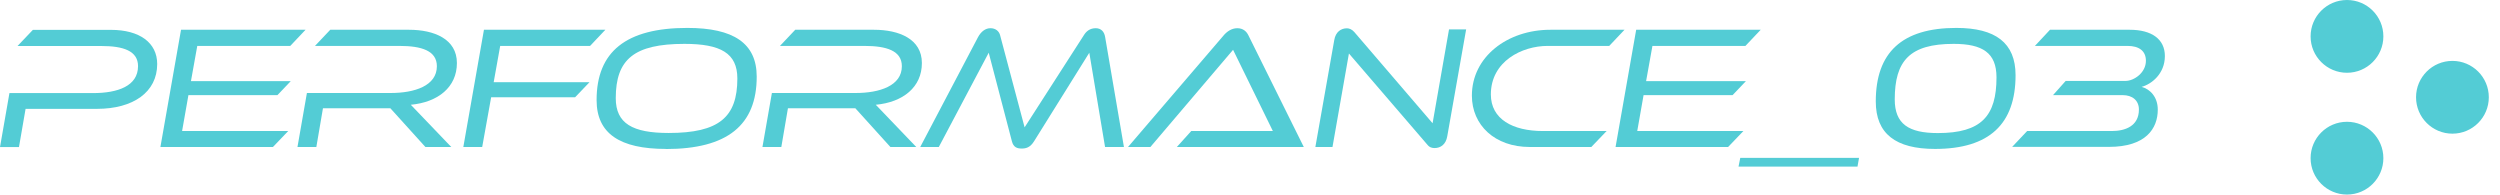 <?xml version="1.0" encoding="UTF-8"?><svg id="_レイヤー_2" xmlns="http://www.w3.org/2000/svg" viewBox="0 0 257 20"><defs><style>.cls-1{fill:#53ccd5;}</style></defs><g id="_デザイン"><path class="cls-1" d="M2.63,11.19l-.68,3.93H0l.97-5.55h8.59c2.54,0,4.63-.72,4.63-2.77,0-1.57-1.51-2.07-3.76-2.07H1.8l1.58-1.66h8.03c2.95,0,4.75,1.33,4.75,3.51,0,2.9-2.48,4.61-6.19,4.61H2.63Z"/><path class="cls-1" d="M16.49,15.11l2.12-12.05h12.8l-1.57,1.66h-9.56l-.65,3.62h10.26l-1.37,1.44h-9.15l-.65,3.69h10.91l-1.57,1.64h-11.6Z"/><path class="cls-1" d="M43.73,15.11l-3.6-3.98h-6.93l-.68,3.98h-1.94l.97-5.55h8.62c2.45,0,4.74-.74,4.74-2.75,0-1.6-1.58-2.09-3.85-2.09h-8.68l1.57-1.66h8.1c2.56,0,4.92.94,4.92,3.42s-1.94,4.03-4.74,4.29l4.16,4.34h-2.65Z"/><path class="cls-1" d="M50.49,10l-.92,5.11h-1.94l2.12-12.05h12.48l-1.57,1.66h-9.24l-.67,3.73h9.85l-1.48,1.55h-8.64Z"/><path class="cls-1" d="M68.46,15.31c-4.74,0-7.13-1.58-7.13-5.02,0-4.99,3.04-7.42,9.33-7.42,4.74,0,7.13,1.57,7.13,5.01,0,4.99-3.02,7.44-9.33,7.44ZM70.36,4.51c-5.19,0-7.06,1.6-7.06,5.58,0,2.61,1.73,3.58,5.44,3.58,5.17,0,7.06-1.62,7.06-5.6,0-2.61-1.73-3.56-5.44-3.56Z"/><path class="cls-1" d="M91.53,15.11l-3.6-3.98h-6.93l-.68,3.98h-1.94l.97-5.55h8.62c2.45,0,4.74-.74,4.74-2.75,0-1.6-1.58-2.09-3.85-2.09h-8.68l1.57-1.66h8.1c2.56,0,4.92.94,4.92,3.42s-1.94,4.03-4.74,4.29l4.16,4.34h-2.65Z"/><path class="cls-1" d="M113.6,15.11l-1.62-9.69-5.67,9.09c-.4.65-.83.76-1.28.76s-.85-.11-1.01-.76l-2.38-9.09-5.13,9.69h-1.91l5.94-11.29c.32-.59.77-.92,1.28-.92s.88.29.99.72l2.52,9.47,6.09-9.47c.25-.41.63-.72,1.22-.72.52,0,.88.32.97.92l1.93,11.29h-1.94Z"/><path class="cls-1" d="M120.98,15.11l1.48-1.64h8.39l-4.09-8.35-8.5,9.99h-2.3l9.83-11.47c.32-.38.81-.74,1.4-.74s.95.32,1.15.74l5.69,11.47h-13.05Z"/><path class="cls-1" d="M138.67,5.5l-1.69,9.61h-1.76l1.94-10.98c.14-.86.7-1.22,1.3-1.22.23,0,.5.09.76.38l8.05,9.38,1.69-9.65h1.76l-1.94,10.98c-.14.86-.7,1.22-1.3,1.22-.25,0-.52-.05-.76-.36l-8.05-9.36Z"/><path class="cls-1" d="M157.25,15.11c-3.58,0-5.94-2.25-5.94-5.28,0-3.98,3.64-6.77,8.07-6.77h7.62l-1.57,1.66h-6.34c-2.61,0-5.83,1.57-5.83,4.99,0,2.54,2.25,3.76,5.35,3.76h6.55l-1.57,1.64h-6.34Z"/><path class="cls-1" d="M166.08,15.11l2.12-12.05h12.8l-1.57,1.66h-9.56l-.65,3.62h10.26l-1.37,1.44h-9.15l-.65,3.69h10.91l-1.57,1.64h-11.6Z"/><path class="cls-1" d="M178.72,17.13l.18-.9h12.21l-.16.9h-12.23Z"/><path class="cls-1" d="M198.92,15.31c-4.03,0-6.09-1.55-6.09-4.88,0-5.02,2.68-7.56,8.28-7.56,4.02,0,6.09,1.53,6.09,4.86,0,5.02-2.7,7.58-8.28,7.58ZM200.83,4.51c-4.5,0-6.05,1.73-6.05,5.71,0,2.52,1.42,3.46,4.43,3.46,4.48,0,6.03-1.76,6.03-5.73,0-2.52-1.44-3.44-4.41-3.44Z"/><path class="cls-1" d="M206.84,15.11l1.55-1.64h8.7c1.37,0,2.79-.5,2.79-2.21,0-.94-.68-1.48-1.66-1.48h-7.17l1.3-1.46h6.14c.9,0,2.11-.85,2.11-2.07,0-1.01-.7-1.53-1.89-1.53h-9.52l1.55-1.66h8.19c2.27,0,3.62.97,3.62,2.7,0,1.84-1.39,2.9-2.39,3.17.86.23,1.66,1.03,1.66,2.34,0,1.94-1.22,3.83-5.02,3.83h-9.94Z"/><path class="cls-1" d="M255.85,10c0,2.06-1.67,3.74-3.74,3.74-2.06,0-3.74-1.67-3.74-3.74,0-2.06,1.67-3.74,3.74-3.74,2.06,0,3.74,1.67,3.74,3.74ZM237.53,3.74c0-2.06,1.67-3.74,3.74-3.74s3.74,1.67,3.74,3.74c0,2.06-1.67,3.74-3.74,3.74-2.06,0-3.74-1.67-3.74-3.74ZM237.53,16.26c0-2.06,1.67-3.74,3.74-3.74,2.06,0,3.74,1.67,3.74,3.74,0,2.06-1.67,3.74-3.74,3.74-2.06,0-3.74-1.67-3.74-3.74Z"/></g></svg>